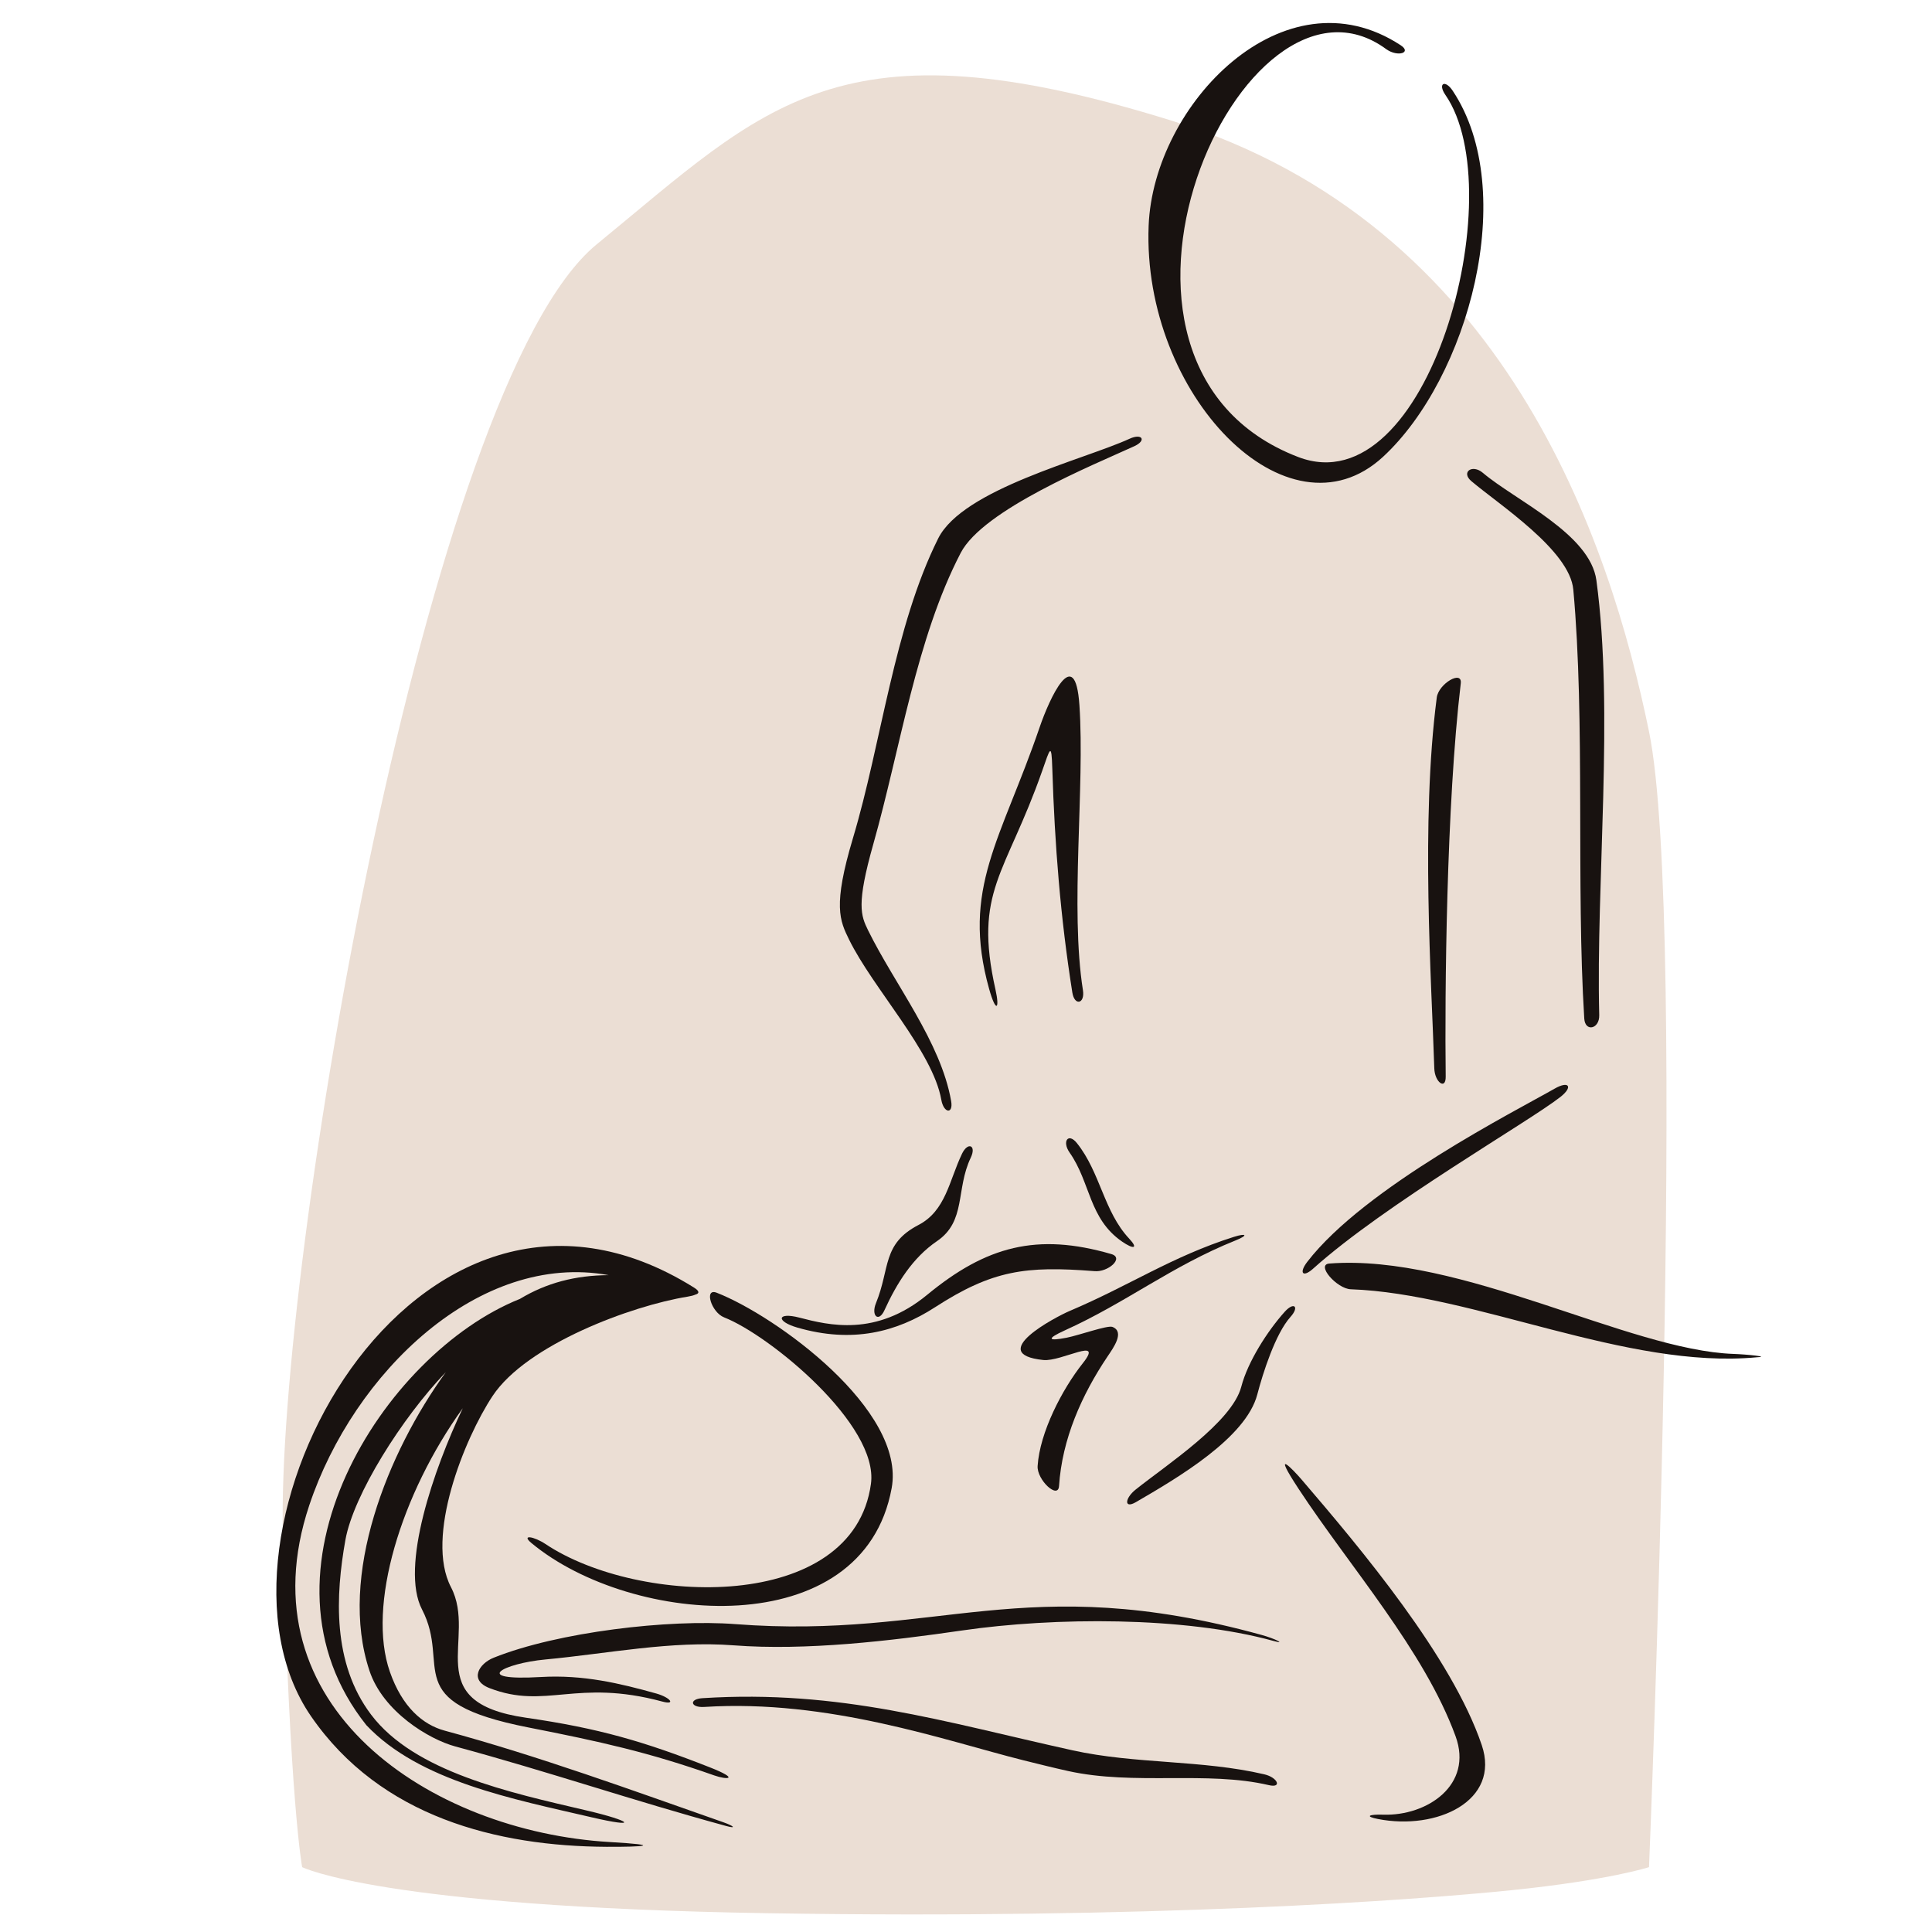 <?xml version="1.0" encoding="UTF-8" standalone="no"?>
<svg xmlns="http://www.w3.org/2000/svg" xmlns:xlink="http://www.w3.org/1999/xlink" xmlns:serif="http://www.serif.com/" width="100%" height="100%" viewBox="0 0 512 512" version="1.1" xml:space="preserve" style="fill-rule:evenodd;clip-rule:evenodd;stroke-linejoin:round;stroke-miterlimit:2;">
  <g>
    <g>
      <g>
        <path d="M80.074,494.81c-0,0 20.772,10.537 123.015,12.206c102.243,1.668 171.522,-3.443 197.51,-6.097c25.974,-2.667 36.406,-6.109 36.406,-6.109c0,0 10.432,-250.155 0,-300.935c-10.432,-50.78 -38.088,-134.327 -126.457,-161.879c-88.369,-27.551 -107.459,-4.033 -152.432,32.768c-44.973,36.813 -84.927,270.427 -83.153,341.572c1.774,71.158 5.111,88.474 5.111,88.474Z" style="fill:#ebded4;fill-rule:nonzero;"></path>
      </g>
    </g>
  </g>
  <path d="M140.839,408.924c26.566,22.073 87.909,26.842 95.464,-14.57c3.77,-20.68 -30.613,-45.604 -46.366,-51.766c-3.416,-1.34 -1.458,5.19 1.958,6.53c12.035,4.704 41.044,28.458 38.916,44.106c-4.664,34.278 -61.475,32.491 -86.267,15.95c-3.048,-2.023 -6.517,-2.588 -3.705,-0.25Zm318.541,-50.123c-27.814,-0.972 -72.301,-26.618 -107.078,-23.951c-3.666,0.276 1.997,6.687 5.662,6.819c32.781,1.156 73.063,21.271 107.617,18.026c3.653,-0.132 -2.549,-0.762 -6.201,-0.894Zm-114.37,33.385c-2.378,-2.785 -8.29,-8.921 -0.841,2.417c13.585,20.667 33.267,42.818 41.57,65.509c4.73,12.928 -7.528,21.179 -19.208,20.798c-3.666,-0.119 -4.98,0.433 -1.38,1.143c15.622,3.074 32.557,-4.783 27.525,-19.603c-7.935,-23.373 -32.044,-52.041 -47.666,-70.264Zm-133.697,-40.361c14.492,4.204 26.238,1.235 36.473,-5.387c15.24,-9.854 24.056,-10.997 42.174,-9.578c3.639,0.407 8.067,-3.508 4.546,-4.52c-19.655,-5.715 -33.148,-2.102 -48.783,10.787c-13.598,11.207 -26.119,8.067 -33.871,6.057c-5.912,-1.537 -6.346,0.959 -0.539,2.641Zm123.002,81.445c-62.88,-17.317 -85.636,1.287 -139.49,-2.864c-17.435,-1.341 -46.931,2.062 -63.997,8.907c-3.916,1.564 -6.583,5.939 -1.104,8.054c14.938,5.781 22.953,-2.588 45.787,3.561c3.679,0.998 2.155,-1.078 -1.589,-2.129c-9.683,-2.706 -19.34,-5.019 -30.56,-4.375c-18.762,1.091 -10.064,-3.6 1.221,-4.651c16.332,-1.524 33.333,-5.019 49.821,-3.744c19.235,1.471 41.518,-1.169 60.608,-3.942c24.28,-3.521 58.715,-3.77 82.496,2.786c3.534,0.972 0.342,-0.631 -3.193,-1.603Zm0.736,36.945c-16.528,-3.876 -34.094,-2.667 -50.806,-6.359c-34.252,-7.568 -61.632,-16.134 -98.078,-13.822c-3.666,0.224 -3.193,2.562 0.459,2.326c33.07,-2.102 63.919,8.947 84.546,14.124c4.323,1.077 8.185,2.036 11.864,2.851c17.566,3.889 36.735,-0.105 53.224,3.744c3.56,0.841 2.365,-2.036 -1.209,-2.864" style="fill:#181210;fill-rule:nonzero;"></path>
  <path d="M191.737,482.933c-24.109,-8.461 -49.203,-17.619 -73.89,-24.293c-5.807,-1.577 -11.26,-6.241 -14.518,-15.569c-6.136,-17.527 2.917,-47.114 19.313,-69.883c-7.633,16.029 -16.672,42.043 -10.799,53.342c7.83,15.07 -6.373,24.463 28.155,31.256c19.169,3.771 31.9,6.582 49.282,12.718c3.456,1.222 6.911,1.038 -1.13,-2.128c-17.487,-6.885 -29.574,-10.393 -48.769,-13.165c-28.524,-4.112 -12.771,-20.969 -19.866,-34.594c-6.95,-13.348 3.548,-39.362 11.01,-50.648c9.04,-13.664 36.854,-23.951 51.7,-26.343c0.933,-0.157 1.577,-0.328 2.01,-0.525c1.091,-0.289 1.248,-0.907 -0.315,-1.879c-74.324,-46.484 -134.288,65.942 -101.507,113.582c18.446,26.802 49.479,34.462 78.318,34.619c10.182,0.053 15.056,-0.446 0.932,-1.261c-47.6,-2.772 -97.513,-35.92 -79.71,-89.223c11.772,-35.25 45.091,-67.282 79.343,-61.015c-8.843,0.053 -16.489,2.063 -23.505,6.294c-36.249,14.478 -72.997,72.458 -40.703,112.964c14.045,14.885 38.982,19.589 59.714,24.424c12.403,2.904 10.997,1.064 -1.511,-1.853c-20.115,-4.703 -45.459,-10.142 -56.955,-25.37c-10.34,-13.677 -9.407,-31.663 -6.805,-46.26c2.141,-11.996 14.991,-32.373 26.618,-44.487c-15.411,21.232 -28.589,53.973 -20.246,79.093c3.613,10.918 15.831,18.223 22.729,20.089c24.871,6.727 46.904,14.295 71.815,21.087c2.824,0.775 2.049,0 -0.71,-0.972" style="fill:#181210;fill-rule:nonzero;"></path>
  <path d="M423.065,153.816c-1.655,-12.364 -21.455,-21.179 -30.113,-28.524c-2.798,-2.365 -5.833,-0.171 -3.035,2.207c7.41,6.281 26.08,18.329 27.026,28.76c3.179,34.66 0.722,78.647 2.903,113.661c0.224,3.652 4.06,2.785 3.968,-0.88c-0.893,-35.225 3.955,-80.368 -0.749,-115.224Zm-123.698,-37.55c-12.127,5.558 -44.197,13.322 -50.74,26.435c-11.72,23.478 -15.031,54.196 -22.572,79.369c-5.4,18.026 -3.508,21.888 -1.038,26.934c6.359,12.954 22.178,29.613 24.437,42.437c0.631,3.626 3.245,3.928 2.602,0.315c-2.759,-15.701 -14.939,-30.849 -22.007,-45.223c-1.918,-3.915 -3.14,-6.845 1.393,-22.86c7.186,-25.384 11.351,-54.42 23.149,-77.136c5.965,-11.496 35.277,-23.36 46.011,-28.287c3.324,-1.524 2.089,-3.508 -1.235,-1.984Zm-23.189,88.067c2.115,-6.031 2.47,-7.739 2.693,-0.644c0.631,20.102 2.155,39.481 5.308,59.333c0.565,3.626 3.377,3.035 2.812,-0.591c-3.456,-21.77 0.538,-53.854 -0.933,-75.546c-1.143,-16.804 -8.028,-1.511 -10.511,5.755c-10.235,29.942 -20.877,42.818 -13.414,69.449c1.774,6.346 2.877,5.492 1.682,0.171c-5.86,-26.158 2.654,-30.284 12.363,-57.927Zm104.582,-19.498c-4.297,33.109 -1.38,75.139 -0.657,98.289c0.105,3.666 3.074,5.847 3.022,2.181c-0.263,-21.757 0.157,-71.933 3.994,-104.201c0.433,-3.639 -5.873,0.092 -6.359,3.731Zm31.216,103.676c-10.103,5.794 -50.306,26.106 -65.547,45.905c-2.234,2.904 -1.196,4.257 1.537,1.813c19.077,-17.119 57.087,-38.876 65.561,-45.524c3.442,-2.707 2.246,-4.375 -1.551,-2.194Zm-45.445,-167.463c22.558,-20.85 36.183,-70.369 18.446,-97c-2.036,-3.062 -4.02,-1.932 -1.931,1.103c17.829,25.83 -4.494,109.194 -39.008,95.963c-64.759,-24.845 -14.636,-136.206 23.399,-108.037c3.009,2.089 6.793,0.893 3.732,-1.104c-30.863,-20.207 -65.509,15.635 -66.77,47.864c-1.747,44.723 36.84,84.572 62.132,61.211Zm-26.054,226.572c-4.585,5.098 -9.814,13.283 -11.522,19.866c-2.457,9.42 -19.708,20.64 -28.024,27.288c-2.851,2.286 -3.101,5.15 0.065,3.324c11.221,-6.516 29.207,-17.067 32.203,-28.563c1.484,-5.689 4.808,-16.094 8.776,-20.522c2.457,-2.72 0.959,-4.125 -1.498,-1.393Zm-85.557,-41.819c-3.39,7.095 -4.283,15.07 -11.509,18.827c-9.683,5.045 -7.489,11.457 -11.26,20.693c-1.393,3.403 0.723,5.242 2.234,1.905c3.258,-7.134 7.462,-13.9 13.913,-18.302c7.791,-5.281 4.953,-13.729 8.961,-22.125c1.576,-3.31 -0.776,-4.296 -2.339,-0.998Zm28.537,-0.355c5.583,7.949 5.058,17.474 13.9,23.584c3.009,2.075 4.401,1.918 1.905,-0.762c-6.74,-7.161 -7.647,-17.553 -13.861,-25.318c-2.273,-2.864 -4.033,-0.499 -1.944,2.496Zm11.338,46.195c-1.288,-0.486 -8.816,2.207 -12.101,2.864c-4.966,0.972 -5.504,0.328 -0.499,-1.945c16.266,-7.357 28.314,-17.04 45.21,-23.819c3.402,-1.354 3.048,-2.05 -0.447,-0.946c-16.384,5.189 -27.683,12.928 -43.501,19.628c-3.679,1.564 -22.375,11.391 -6.977,12.994c4.809,0.5 16.265,-6.424 10.445,0.894c-5.439,6.858 -11.378,18.288 -11.943,27.196c-0.236,3.666 5.44,8.961 5.676,5.295c0.801,-12.416 5.991,-24.122 12.876,-34.357c1.497,-2.22 4.624,-6.504 1.261,-7.804" style="fill:#181210;fill-rule:nonzero;"></path>
</svg>
